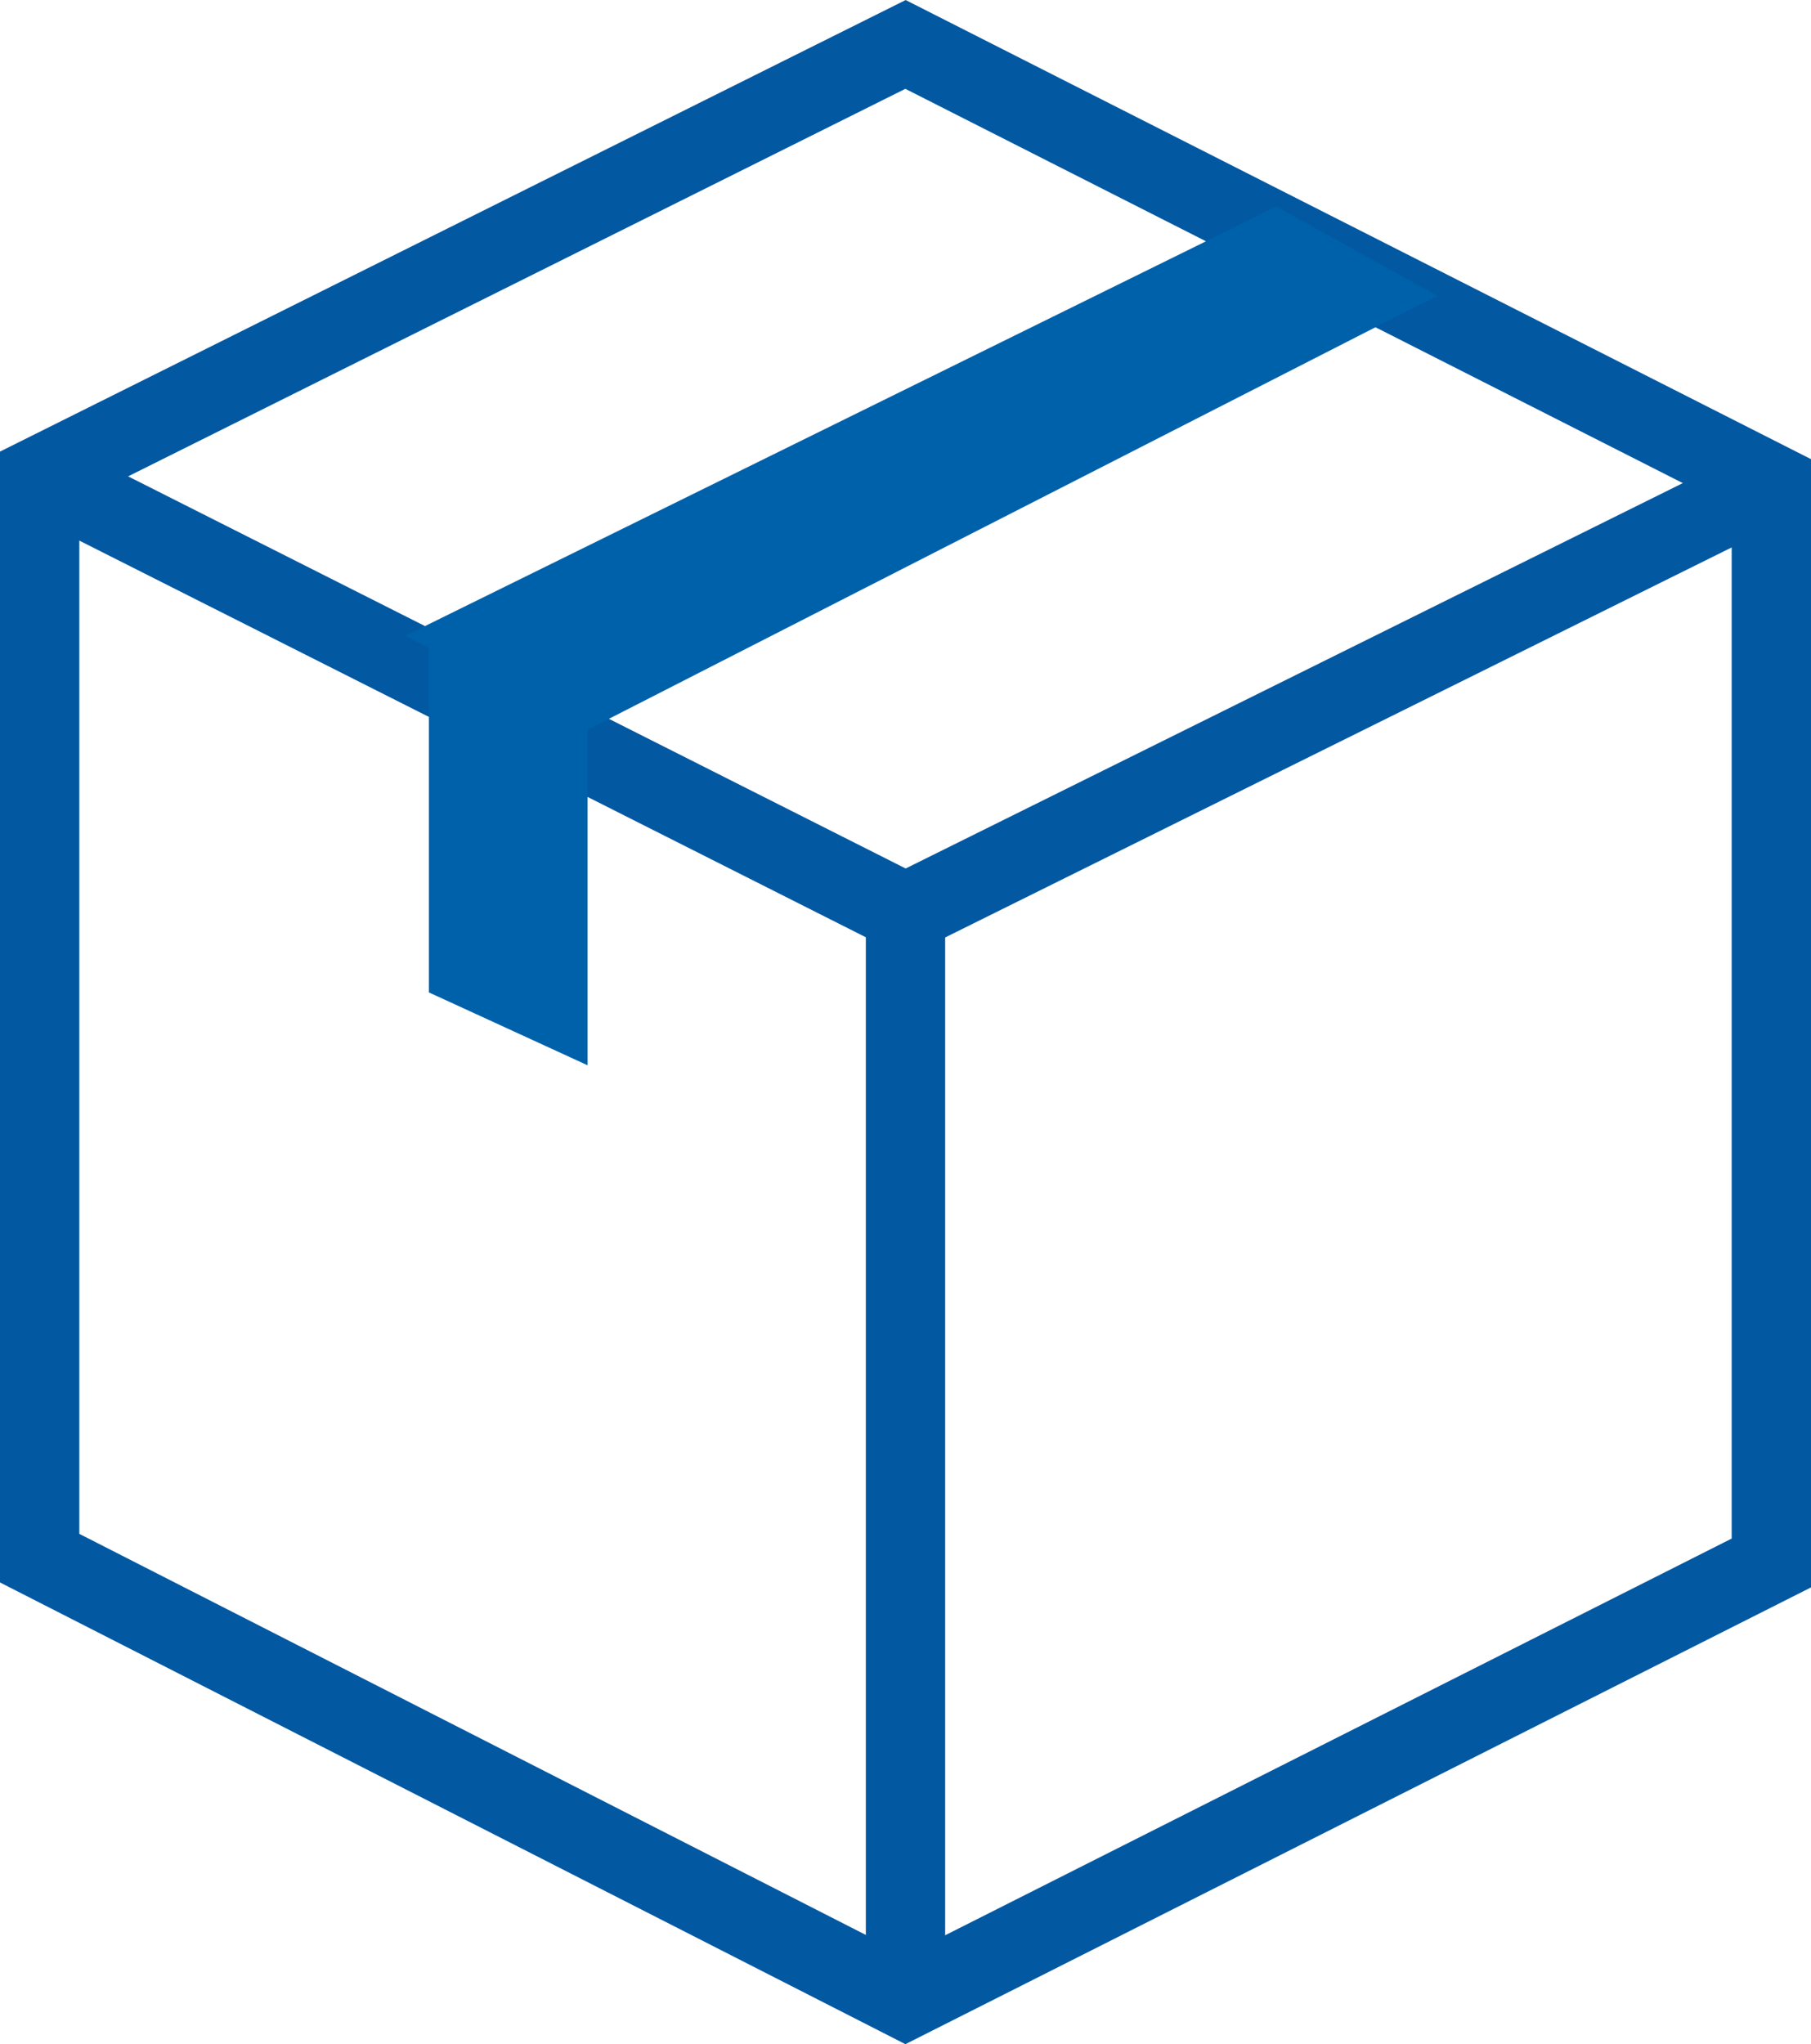 <?xml version="1.0" encoding="utf-8"?>
<!-- Generator: Adobe Illustrator 16.0.0, SVG Export Plug-In . SVG Version: 6.00 Build 0)  -->
<!DOCTYPE svg PUBLIC "-//W3C//DTD SVG 1.1//EN" "http://www.w3.org/Graphics/SVG/1.1/DTD/svg11.dtd">
<svg version="1.1" id="Livello_1" xmlns="http://www.w3.org/2000/svg" xmlns:xlink="http://www.w3.org/1999/xlink" x="0px" y="0px"
	 width="22.83px" height="25.763px" viewBox="0 0 22.83 25.763" enable-background="new 0 0 22.83 25.763" xml:space="preserve">
<g>
	<polygon fill="none" stroke="#0358A2" stroke-miterlimit="10" points="11.415,0.56 0.5,6.001 0.5,19.638 11.415,25.203 
		22.33,19.699 22.33,6.094 	"/>
	<polyline fill="none" stroke="#0358A2" stroke-miterlimit="10" points="0.499,6.001 11.415,11.505 22.329,6.094 	"/>
	<line fill="none" stroke="#0358A2" stroke-miterlimit="10" x1="11.415" y1="11.505" x2="11.415" y2="25.203"/>
	<polygon fill="#0061AB" points="7.407,13.426 5.407,12.508 5.407,7.867 7.407,9.197 	"/>
	<polygon fill="#0061AB" points="7.407,9.197 5.111,8.012 16.09,2.604 18.116,3.728 	"/>
</g>
</svg>
